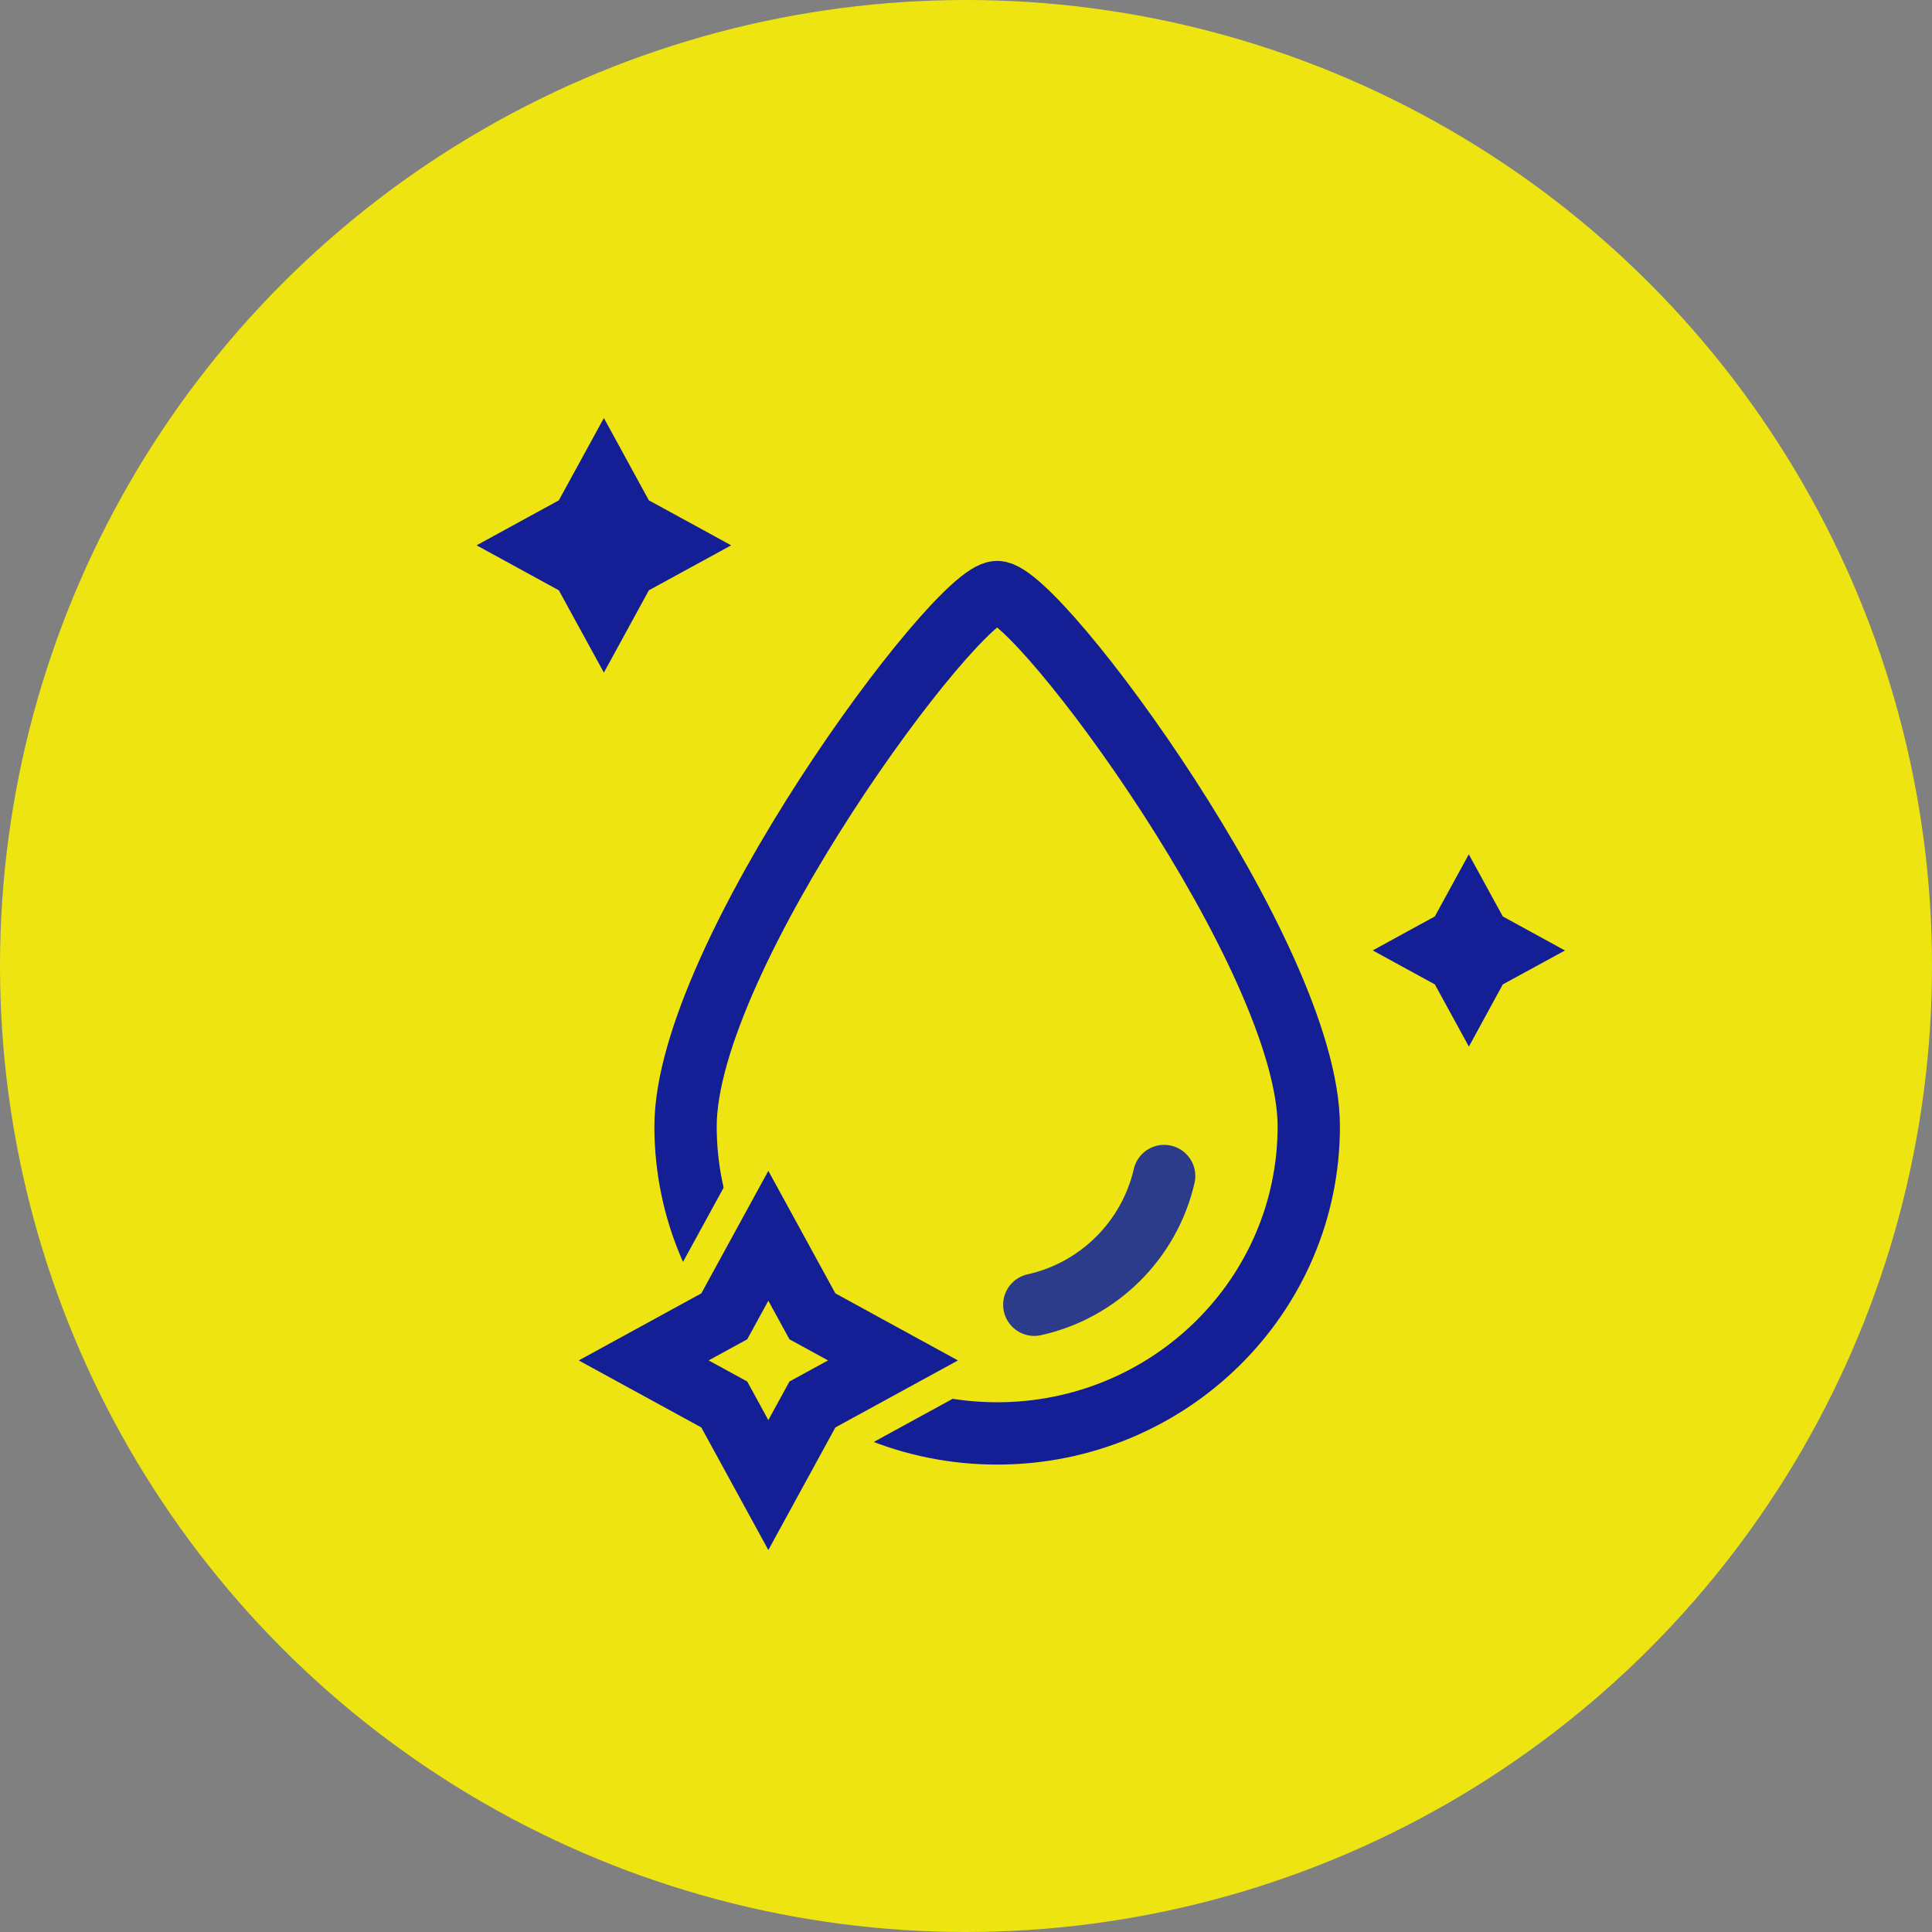 <?xml version="1.0" encoding="UTF-8"?>
<svg width="62px" height="62px" viewBox="0 0 62 62" version="1.1" xmlns="http://www.w3.org/2000/svg" xmlns:xlink="http://www.w3.org/1999/xlink">
    <rect x="0" y="0" width="62" height="62" fill="#808080" stroke="none"/>
    <title>Icon/Hoeveelheid Copy</title>
    <defs>
        <path d="M15.45,31.328 C20.973,31.328 25.45,26.917 25.45,21.476 C25.45,16.035 16.759,4.328 15.45,4.328 C14.14,4.328 5.45,16.035 5.45,21.476 C5.45,26.917 9.927,31.328 15.45,31.328 Z" id="path-1"></path>
        <polygon id="path-2" points="8.107 30.985 5.278 31.814 6.107 28.985 5.278 26.157 8.107 26.985 10.935 26.157 10.107 28.985 10.935 31.814"></polygon>
    </defs>
    <g id="Pages" stroke="none" stroke-width="1" fill="none" fill-rule="evenodd">
        <g id="3.1---Oplossingsconcepten/Zoet-en-zout" transform="translate(-638, -3307)">
            <g id="Icon/Hoeveelheid-Copy" transform="translate(638, 3307)">
                <circle id="Oval-Copy-11" fill="#EDE412" cx="31" cy="31" r="31"></circle>
                <g id="Group-20-Copy" transform="translate(16.55, 14.672)">
                    <g id="Oval">
                        <use fill="#EDE412" fill-rule="evenodd" xlink:href="#path-1"></use>
                        <path stroke="#EDE412" stroke-width="3" d="M15.45,2.828 C16.319,2.828 20.394,6.832 23.512,12.177 C25.466,15.527 26.95,19.076 26.95,21.476 C26.95,24.613 25.661,27.455 23.574,29.511 C21.494,31.56 18.623,32.828 15.45,32.828 C12.277,32.828 9.405,31.56 7.326,29.511 C5.239,27.455 3.95,24.613 3.95,21.476 C3.95,19.076 5.434,15.527 7.388,12.177 C10.505,6.832 14.58,2.828 15.45,2.828 Z"></path>
                        <use stroke="#141E95" stroke-width="2" xlink:href="#path-1"></use>
                    </g>
                    <path d="M16.642,27.199 C18.707,26.742 20.335,25.126 20.809,23.068" id="Path-Copy" stroke="#2C3C8A" stroke-width="2" fill="#FFFFFF" stroke-linecap="round" stroke-linejoin="round"></path>
                    <g id="Group-13-Copy-3">
                        <g id="Star" transform="translate(8.107, 28.985) rotate(-45) translate(-8.107, -28.985) ">
                            <use fill="#EDE412" fill-rule="evenodd" xlink:href="#path-2"></use>
                            <path stroke="#EDE412" stroke-width="2" d="M12.409,24.683 L11.149,28.985 L12.409,33.287 L8.107,32.027 L3.805,33.287 L5.065,28.985 L3.805,24.683 L8.107,25.943 L12.409,24.683 Z"></path>
                            <use stroke="#141E95" stroke-width="2" xlink:href="#path-2"></use>
                        </g>
                        <polygon id="Star-Copy" stroke="#141E95" stroke-width="2" fill="#FFFFFF" transform="translate(30.586, 15.828) rotate(-45) translate(-30.586, -15.828) " points="30.586 16.328 29.879 16.536 30.086 15.828 29.879 15.121 30.586 15.328 31.293 15.121 31.086 15.828 31.293 16.536"></polygon>
                        <polygon id="Star-Copy-2" stroke="#141E95" stroke-width="2" fill="#FFFFFF" transform="translate(2.828, 2.828) rotate(-45) translate(-2.828, -2.828) " points="2.828 3.828 1.414 4.243 1.828 2.828 1.414 1.414 2.828 1.828 4.243 1.414 3.828 2.828 4.243 4.243"></polygon>
                    </g>
                </g>
            </g>
        </g>
    </g>
</svg>